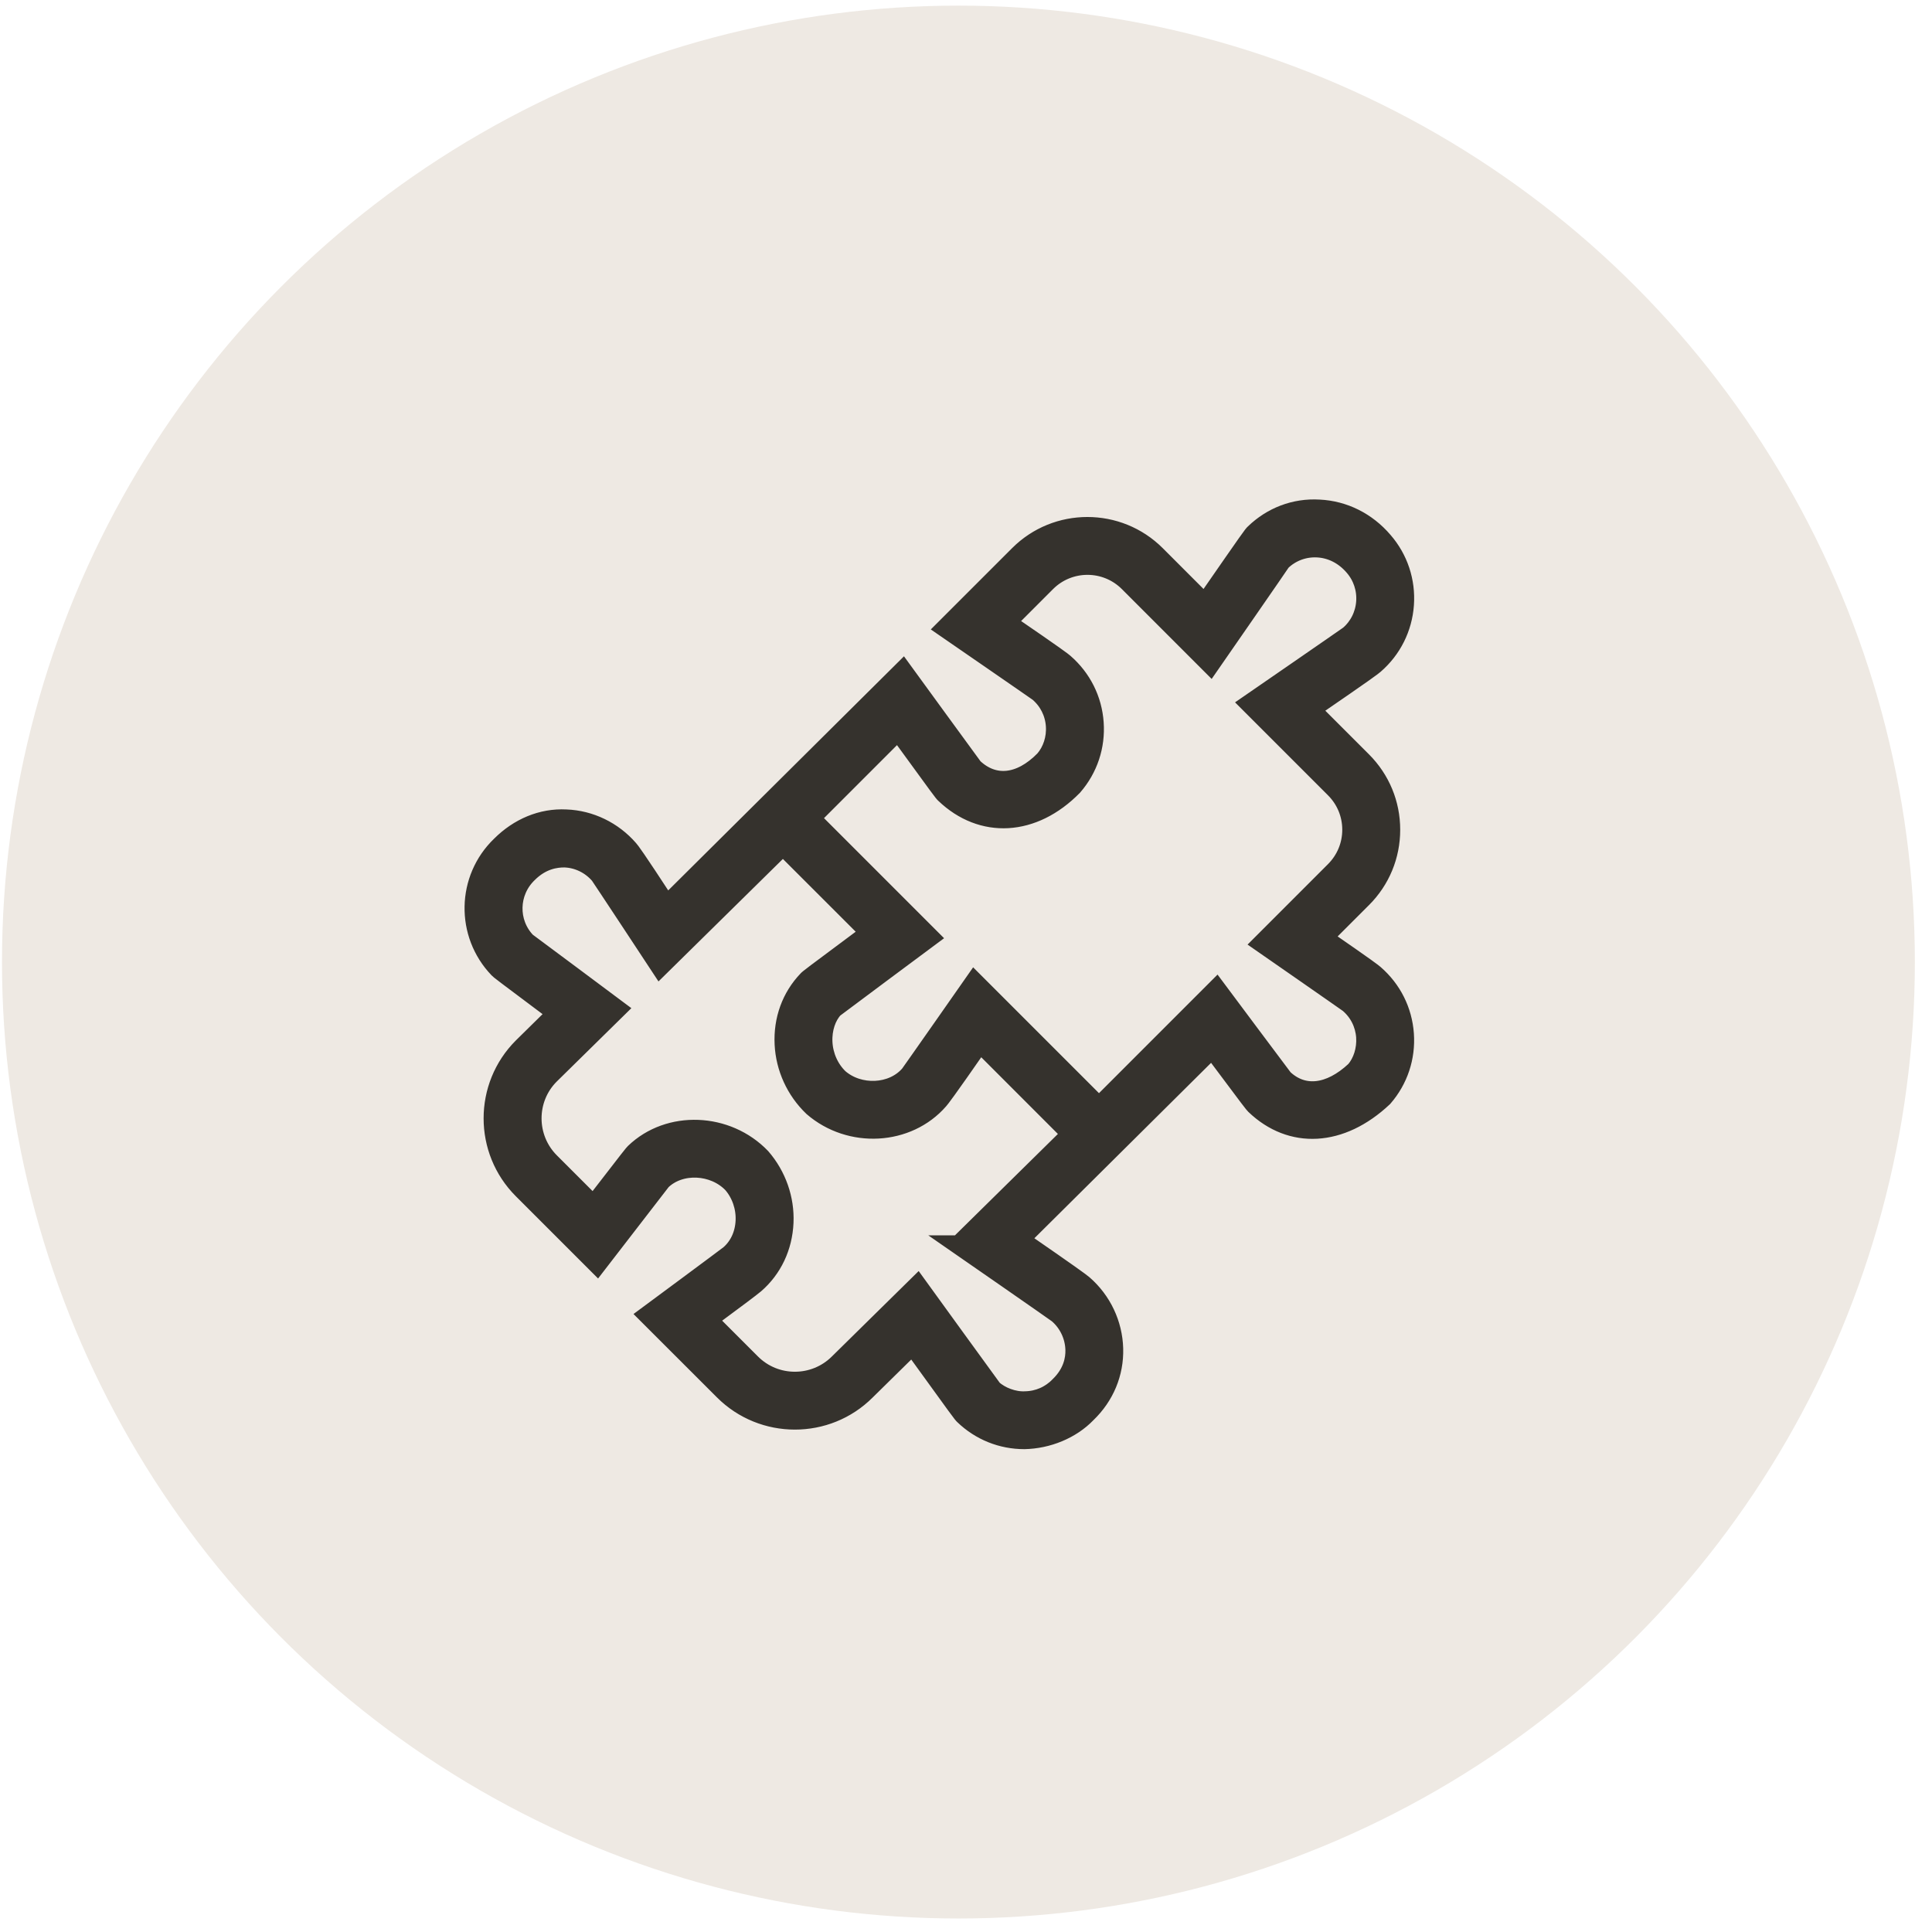<svg width="101" height="101" viewBox="0 0 101 101" fill="none" xmlns="http://www.w3.org/2000/svg">
<circle cx="50.104" cy="50.294" r="50" fill="#EEE9E3"/>
<mask id="path-2-outside-1_178_2438" maskUnits="userSpaceOnUse" x="23.786" y="25.609" width="51" height="51" fill="black">
<rect fill="white" x="23.786" y="25.609" width="51" height="51"/>
<path d="M69.153 49.023L71.215 46.961C72.174 46.004 72.699 44.73 72.699 43.376C72.699 42.021 72.172 40.75 71.215 39.791L68.506 37.082C71.523 35.014 71.744 34.831 71.85 34.74C72.774 33.939 73.33 32.826 73.417 31.607C73.504 30.389 73.111 29.207 72.314 28.29C71.446 27.274 70.258 26.68 68.971 26.617C67.673 26.538 66.478 27.017 65.586 27.879C65.487 27.97 65.463 27.994 62.987 31.567L60.432 29.01C58.451 27.031 55.235 27.035 53.262 29.01L49.438 32.834C49.438 32.834 54.224 36.131 54.307 36.2C54.818 36.642 55.126 37.258 55.174 37.932C55.223 38.605 55.004 39.26 54.603 39.724C53.329 41.026 51.942 41.135 50.884 40.132C50.752 39.961 47.196 35.075 47.196 35.075L34.851 47.334C33.146 44.724 32.972 44.517 32.874 44.402C32.039 43.439 30.843 42.861 29.594 42.816C28.32 42.749 27.114 43.268 26.181 44.201C24.371 45.939 24.314 48.826 26.058 50.641C26.122 50.708 26.161 50.746 29.129 52.965L27.321 54.745C25.269 56.797 25.269 60.132 27.321 62.184L31.218 66.081C31.218 66.081 34.529 61.795 34.586 61.718C35.565 60.775 37.315 60.866 38.288 61.878C38.742 62.401 38.986 63.109 38.955 63.818C38.925 64.53 38.633 65.161 38.142 65.585C37.992 65.71 33.882 68.75 33.882 68.75L37.832 72.697C39.88 74.747 43.221 74.749 45.267 72.704L47.701 70.309C50.288 73.89 50.306 73.906 50.393 73.987C51.249 74.81 52.366 75.258 53.55 75.258C54.769 75.234 55.996 74.735 56.811 73.886C57.754 72.979 58.252 71.779 58.218 70.505C58.183 69.22 57.608 67.999 56.628 67.15C56.47 67.016 55.933 66.623 53.295 64.802L63.368 54.803C65.497 57.658 65.542 57.701 65.609 57.768C67.5 59.581 70.096 59.455 72.312 57.368C73.111 56.448 73.502 55.272 73.415 54.055C73.328 52.841 72.774 51.734 71.848 50.931C71.754 50.85 71.57 50.694 69.151 49.023H69.153ZM50.126 65.08C50.126 65.08 55.181 68.583 55.312 68.691C55.856 69.161 56.176 69.843 56.196 70.56C56.209 71.053 56.081 71.779 55.381 72.456C54.913 72.943 54.282 73.219 53.605 73.233C52.989 73.269 52.289 72.996 51.888 72.622C51.744 72.436 47.962 67.211 47.962 67.211L43.842 71.266C42.581 72.525 40.529 72.527 39.27 71.266L36.989 68.985C38.426 67.924 39.255 67.302 39.462 67.127C40.389 66.325 40.928 65.181 40.983 63.908C41.036 62.685 40.612 61.462 39.789 60.513C38.002 58.654 34.973 58.538 33.181 60.262C33.118 60.323 33.085 60.353 31.027 63.022L28.758 60.753C27.497 59.491 27.497 57.441 28.752 56.186L32.24 52.756C32.24 52.756 27.607 49.297 27.517 49.236C26.552 48.232 26.585 46.63 27.603 45.653C28.3 44.955 29.038 44.842 29.523 44.848C30.212 44.872 30.875 45.195 31.331 45.722C31.41 45.817 34.507 50.523 34.507 50.523L40.93 44.199L45.496 48.763C42.315 51.127 42.285 51.16 42.214 51.235C41.364 52.119 40.93 53.311 40.995 54.591C41.056 55.815 41.589 56.997 42.498 57.867C44.44 59.548 47.451 59.386 49.087 57.502C49.173 57.401 49.383 57.151 51.229 54.495L56.014 59.283L50.128 65.08H50.126ZM70.854 55.965C69.504 57.231 68.107 57.354 67.095 56.391C66.959 56.221 63.595 51.711 63.595 51.711L57.452 57.855L50.941 51.344C50.941 51.344 47.62 56.095 47.544 56.184C46.654 57.21 44.913 57.281 43.862 56.371C43.361 55.89 43.055 55.205 43.019 54.491C42.982 53.776 43.215 53.119 43.59 52.719C43.775 52.571 48.591 48.992 48.591 48.992L42.37 42.77L46.952 38.187C49.288 41.399 49.304 41.413 49.392 41.498C51.336 43.362 54.013 43.224 56.095 41.099C56.894 40.178 57.285 39.002 57.198 37.788C57.113 36.573 56.557 35.464 55.629 34.659C55.537 34.58 55.333 34.407 52.603 32.538L54.698 30.442C55.884 29.257 57.81 29.253 59.001 30.442L63.273 34.716C63.273 34.716 66.933 29.436 66.987 29.343C67.486 28.862 68.163 28.604 68.873 28.641C69.597 28.677 70.272 29.02 70.779 29.612C71.225 30.125 71.444 30.784 71.397 31.463C71.349 32.143 71.039 32.763 70.536 33.197C70.436 33.278 65.343 36.788 65.343 36.788L69.779 41.224C70.353 41.798 70.67 42.563 70.67 43.376C70.67 44.189 70.353 44.951 69.779 45.527L65.996 49.311C65.996 49.311 70.449 52.403 70.528 52.47C71.039 52.912 71.345 53.526 71.395 54.201C71.442 54.877 71.227 55.529 70.854 55.965Z"/>
</mask>
<path d="M69.153 49.023L71.215 46.961C72.174 46.004 72.699 44.73 72.699 43.376C72.699 42.021 72.172 40.75 71.215 39.791L68.506 37.082C71.523 35.014 71.744 34.831 71.85 34.74C72.774 33.939 73.33 32.826 73.417 31.607C73.504 30.389 73.111 29.207 72.314 28.29C71.446 27.274 70.258 26.68 68.971 26.617C67.673 26.538 66.478 27.017 65.586 27.879C65.487 27.97 65.463 27.994 62.987 31.567L60.432 29.01C58.451 27.031 55.235 27.035 53.262 29.01L49.438 32.834C49.438 32.834 54.224 36.131 54.307 36.2C54.818 36.642 55.126 37.258 55.174 37.932C55.223 38.605 55.004 39.26 54.603 39.724C53.329 41.026 51.942 41.135 50.884 40.132C50.752 39.961 47.196 35.075 47.196 35.075L34.851 47.334C33.146 44.724 32.972 44.517 32.874 44.402C32.039 43.439 30.843 42.861 29.594 42.816C28.32 42.749 27.114 43.268 26.181 44.201C24.371 45.939 24.314 48.826 26.058 50.641C26.122 50.708 26.161 50.746 29.129 52.965L27.321 54.745C25.269 56.797 25.269 60.132 27.321 62.184L31.218 66.081C31.218 66.081 34.529 61.795 34.586 61.718C35.565 60.775 37.315 60.866 38.288 61.878C38.742 62.401 38.986 63.109 38.955 63.818C38.925 64.53 38.633 65.161 38.142 65.585C37.992 65.71 33.882 68.75 33.882 68.75L37.832 72.697C39.88 74.747 43.221 74.749 45.267 72.704L47.701 70.309C50.288 73.89 50.306 73.906 50.393 73.987C51.249 74.81 52.366 75.258 53.55 75.258C54.769 75.234 55.996 74.735 56.811 73.886C57.754 72.979 58.252 71.779 58.218 70.505C58.183 69.22 57.608 67.999 56.628 67.15C56.47 67.016 55.933 66.623 53.295 64.802L63.368 54.803C65.497 57.658 65.542 57.701 65.609 57.768C67.5 59.581 70.096 59.455 72.312 57.368C73.111 56.448 73.502 55.272 73.415 54.055C73.328 52.841 72.774 51.734 71.848 50.931C71.754 50.85 71.57 50.694 69.151 49.023H69.153ZM50.126 65.08C50.126 65.08 55.181 68.583 55.312 68.691C55.856 69.161 56.176 69.843 56.196 70.56C56.209 71.053 56.081 71.779 55.381 72.456C54.913 72.943 54.282 73.219 53.605 73.233C52.989 73.269 52.289 72.996 51.888 72.622C51.744 72.436 47.962 67.211 47.962 67.211L43.842 71.266C42.581 72.525 40.529 72.527 39.27 71.266L36.989 68.985C38.426 67.924 39.255 67.302 39.462 67.127C40.389 66.325 40.928 65.181 40.983 63.908C41.036 62.685 40.612 61.462 39.789 60.513C38.002 58.654 34.973 58.538 33.181 60.262C33.118 60.323 33.085 60.353 31.027 63.022L28.758 60.753C27.497 59.491 27.497 57.441 28.752 56.186L32.24 52.756C32.24 52.756 27.607 49.297 27.517 49.236C26.552 48.232 26.585 46.63 27.603 45.653C28.3 44.955 29.038 44.842 29.523 44.848C30.212 44.872 30.875 45.195 31.331 45.722C31.41 45.817 34.507 50.523 34.507 50.523L40.93 44.199L45.496 48.763C42.315 51.127 42.285 51.16 42.214 51.235C41.364 52.119 40.93 53.311 40.995 54.591C41.056 55.815 41.589 56.997 42.498 57.867C44.44 59.548 47.451 59.386 49.087 57.502C49.173 57.401 49.383 57.151 51.229 54.495L56.014 59.283L50.128 65.08H50.126ZM70.854 55.965C69.504 57.231 68.107 57.354 67.095 56.391C66.959 56.221 63.595 51.711 63.595 51.711L57.452 57.855L50.941 51.344C50.941 51.344 47.62 56.095 47.544 56.184C46.654 57.21 44.913 57.281 43.862 56.371C43.361 55.89 43.055 55.205 43.019 54.491C42.982 53.776 43.215 53.119 43.59 52.719C43.775 52.571 48.591 48.992 48.591 48.992L42.37 42.77L46.952 38.187C49.288 41.399 49.304 41.413 49.392 41.498C51.336 43.362 54.013 43.224 56.095 41.099C56.894 40.178 57.285 39.002 57.198 37.788C57.113 36.573 56.557 35.464 55.629 34.659C55.537 34.58 55.333 34.407 52.603 32.538L54.698 30.442C55.884 29.257 57.81 29.253 59.001 30.442L63.273 34.716C63.273 34.716 66.933 29.436 66.987 29.343C67.486 28.862 68.163 28.604 68.873 28.641C69.597 28.677 70.272 29.02 70.779 29.612C71.225 30.125 71.444 30.784 71.397 31.463C71.349 32.143 71.039 32.763 70.536 33.197C70.436 33.278 65.343 36.788 65.343 36.788L69.779 41.224C70.353 41.798 70.67 42.563 70.67 43.376C70.67 44.189 70.353 44.951 69.779 45.527L65.996 49.311C65.996 49.311 70.449 52.403 70.528 52.47C71.039 52.912 71.345 53.526 71.395 54.201C71.442 54.877 71.227 55.529 70.854 55.965Z" fill="#35322D"/>
<path d="M69.153 49.023L71.215 46.961C72.174 46.004 72.699 44.73 72.699 43.376C72.699 42.021 72.172 40.75 71.215 39.791L68.506 37.082C71.523 35.014 71.744 34.831 71.85 34.74C72.774 33.939 73.33 32.826 73.417 31.607C73.504 30.389 73.111 29.207 72.314 28.29C71.446 27.274 70.258 26.68 68.971 26.617C67.673 26.538 66.478 27.017 65.586 27.879C65.487 27.97 65.463 27.994 62.987 31.567L60.432 29.01C58.451 27.031 55.235 27.035 53.262 29.01L49.438 32.834C49.438 32.834 54.224 36.131 54.307 36.2C54.818 36.642 55.126 37.258 55.174 37.932C55.223 38.605 55.004 39.26 54.603 39.724C53.329 41.026 51.942 41.135 50.884 40.132C50.752 39.961 47.196 35.075 47.196 35.075L34.851 47.334C33.146 44.724 32.972 44.517 32.874 44.402C32.039 43.439 30.843 42.861 29.594 42.816C28.32 42.749 27.114 43.268 26.181 44.201C24.371 45.939 24.314 48.826 26.058 50.641C26.122 50.708 26.161 50.746 29.129 52.965L27.321 54.745C25.269 56.797 25.269 60.132 27.321 62.184L31.218 66.081C31.218 66.081 34.529 61.795 34.586 61.718C35.565 60.775 37.315 60.866 38.288 61.878C38.742 62.401 38.986 63.109 38.955 63.818C38.925 64.53 38.633 65.161 38.142 65.585C37.992 65.71 33.882 68.75 33.882 68.75L37.832 72.697C39.88 74.747 43.221 74.749 45.267 72.704L47.701 70.309C50.288 73.89 50.306 73.906 50.393 73.987C51.249 74.81 52.366 75.258 53.55 75.258C54.769 75.234 55.996 74.735 56.811 73.886C57.754 72.979 58.252 71.779 58.218 70.505C58.183 69.22 57.608 67.999 56.628 67.15C56.47 67.016 55.933 66.623 53.295 64.802L63.368 54.803C65.497 57.658 65.542 57.701 65.609 57.768C67.5 59.581 70.096 59.455 72.312 57.368C73.111 56.448 73.502 55.272 73.415 54.055C73.328 52.841 72.774 51.734 71.848 50.931C71.754 50.85 71.57 50.694 69.151 49.023H69.153ZM50.126 65.08C50.126 65.08 55.181 68.583 55.312 68.691C55.856 69.161 56.176 69.843 56.196 70.56C56.209 71.053 56.081 71.779 55.381 72.456C54.913 72.943 54.282 73.219 53.605 73.233C52.989 73.269 52.289 72.996 51.888 72.622C51.744 72.436 47.962 67.211 47.962 67.211L43.842 71.266C42.581 72.525 40.529 72.527 39.27 71.266L36.989 68.985C38.426 67.924 39.255 67.302 39.462 67.127C40.389 66.325 40.928 65.181 40.983 63.908C41.036 62.685 40.612 61.462 39.789 60.513C38.002 58.654 34.973 58.538 33.181 60.262C33.118 60.323 33.085 60.353 31.027 63.022L28.758 60.753C27.497 59.491 27.497 57.441 28.752 56.186L32.24 52.756C32.24 52.756 27.607 49.297 27.517 49.236C26.552 48.232 26.585 46.63 27.603 45.653C28.3 44.955 29.038 44.842 29.523 44.848C30.212 44.872 30.875 45.195 31.331 45.722C31.41 45.817 34.507 50.523 34.507 50.523L40.93 44.199L45.496 48.763C42.315 51.127 42.285 51.16 42.214 51.235C41.364 52.119 40.93 53.311 40.995 54.591C41.056 55.815 41.589 56.997 42.498 57.867C44.44 59.548 47.451 59.386 49.087 57.502C49.173 57.401 49.383 57.151 51.229 54.495L56.014 59.283L50.128 65.08H50.126ZM70.854 55.965C69.504 57.231 68.107 57.354 67.095 56.391C66.959 56.221 63.595 51.711 63.595 51.711L57.452 57.855L50.941 51.344C50.941 51.344 47.62 56.095 47.544 56.184C46.654 57.21 44.913 57.281 43.862 56.371C43.361 55.89 43.055 55.205 43.019 54.491C42.982 53.776 43.215 53.119 43.59 52.719C43.775 52.571 48.591 48.992 48.591 48.992L42.37 42.77L46.952 38.187C49.288 41.399 49.304 41.413 49.392 41.498C51.336 43.362 54.013 43.224 56.095 41.099C56.894 40.178 57.285 39.002 57.198 37.788C57.113 36.573 56.557 35.464 55.629 34.659C55.537 34.58 55.333 34.407 52.603 32.538L54.698 30.442C55.884 29.257 57.81 29.253 59.001 30.442L63.273 34.716C63.273 34.716 66.933 29.436 66.987 29.343C67.486 28.862 68.163 28.604 68.873 28.641C69.597 28.677 70.272 29.02 70.779 29.612C71.225 30.125 71.444 30.784 71.397 31.463C71.349 32.143 71.039 32.763 70.536 33.197C70.436 33.278 65.343 36.788 65.343 36.788L69.779 41.224C70.353 41.798 70.67 42.563 70.67 43.376C70.67 44.189 70.353 44.951 69.779 45.527L65.996 49.311C65.996 49.311 70.449 52.403 70.528 52.47C71.039 52.912 71.345 53.526 71.395 54.201C71.442 54.877 71.227 55.529 70.854 55.965Z" stroke="#35322D" mask="url(#path-2-outside-1_178_2438)"/>
</svg>
